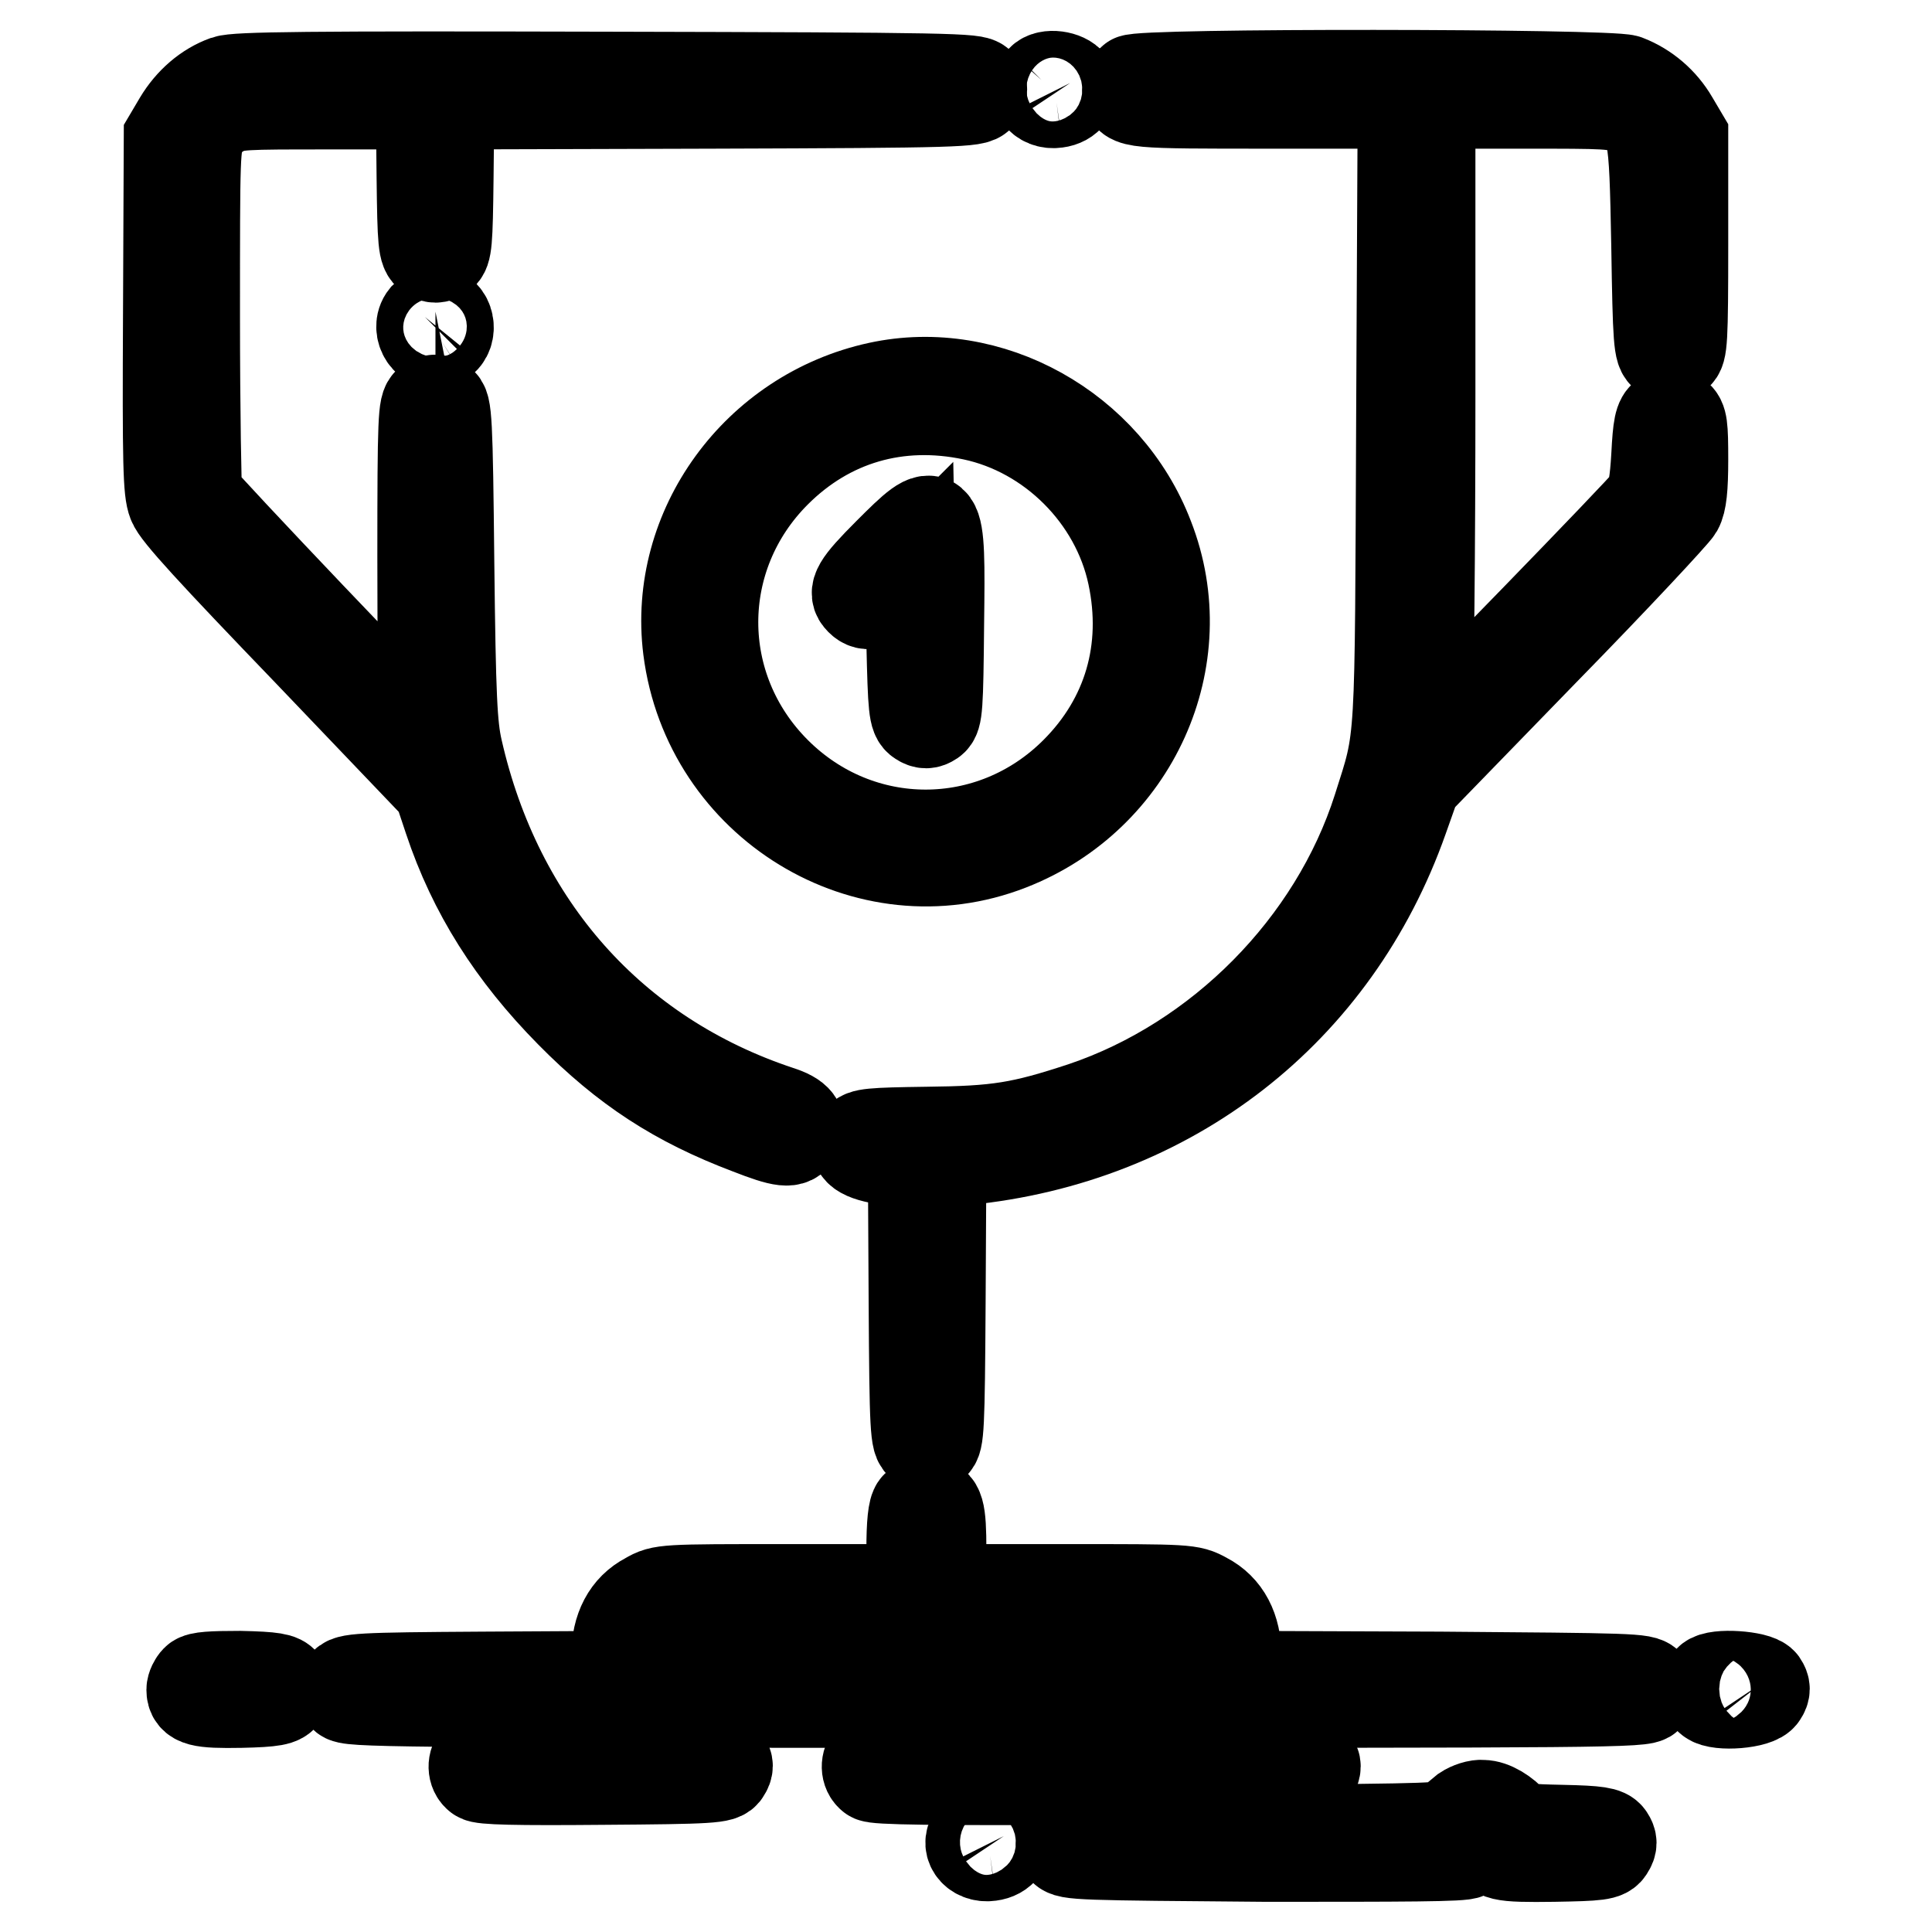 <?xml version="1.0" encoding="utf-8"?>
<!-- Svg Vector Icons : http://www.onlinewebfonts.com/icon -->
<!DOCTYPE svg PUBLIC "-//W3C//DTD SVG 1.1//EN" "http://www.w3.org/Graphics/SVG/1.1/DTD/svg11.dtd">
<svg version="1.1" xmlns="http://www.w3.org/2000/svg" xmlns:xlink="http://www.w3.org/1999/xlink" x="0px" y="0px" viewBox="0 0 256 256" enable-background="new 0 0 256 256" xml:space="preserve">
<g><g><g><path stroke-width="12" fill-opacity="0" stroke="#000000"  d="M29.9,10.7c-2.5,0.9-4.7,2.8-6.2,5.3l-1.3,2.2l-0.1,23.3c-0.1,20.1,0,23.6,0.6,25.1c0.5,1.4,5.3,6.6,18,19.8l17.2,18l1.4,4.2c3.2,9.6,8.4,17.8,16.1,25.6c7.3,7.4,14.1,11.8,23.6,15.4c4.6,1.8,5.7,1.9,6.4,0.7c0.7-1.4,0.1-2.3-2.4-3.1c-22-7.3-37.3-24.5-42.6-47.9c-0.7-3.1-0.9-6.8-1.1-24.6c-0.2-19.3-0.3-21-1.1-21.4c-0.6-0.4-1-0.4-1.6,0c-0.7,0.5-0.8,2-0.8,20.5c0,11,0.1,20.8,0.3,21.7c0.2,1,0.2,1.8,0,1.7c-0.6,0-29.8-30.8-30.2-31.6c-0.1-0.5-0.3-11.1-0.3-23.6c0-21.9,0-22.8,0.9-24.5c0.6-1.2,1.6-2.2,2.8-2.8c1.7-0.9,2.7-0.9,14-0.9h12.3l0.1,9.7c0.1,8.7,0.2,9.8,1,10.3c0.6,0.4,1,0.4,1.6,0c0.7-0.5,0.8-1.6,0.9-10.3l0.1-9.7l34.9-0.1c32.6-0.1,34.9-0.2,35.4-1c0.4-0.6,0.4-1,0-1.6c-0.5-0.7-3.4-0.8-49.3-0.9C40.6,10.1,31.3,10.2,29.9,10.7z"/><path stroke-width="12" fill-opacity="0" stroke="#000000"  d="M138,10.6c-1.4,1.4-0.1,3.3,2,3c1.6-0.2,2.4-1.4,1.8-2.6C141.2,10.1,138.8,9.7,138,10.6z"/><path stroke-width="12" fill-opacity="0" stroke="#000000"  d="M150,10.6c-0.3,0.3-0.6,0.9-0.6,1.3c0,1.8,0.6,1.8,18.8,1.8h17.7l-0.2,41.1c-0.2,45.3,0,42.5-3.1,52.3c-5.8,18.2-21,33.5-39.1,39.6c-8.2,2.7-11.3,3.2-20.7,3.3c-7.3,0.1-8.6,0.2-8.9,0.9c-1,1.4,0.2,2.3,3.8,2.8l3.3,0.4l0.1,18.4c0.1,17,0.2,18.5,1,18.9c0.6,0.4,1,0.4,1.6,0c0.7-0.5,0.8-2,0.9-18.9l0.1-18.5l3.1-0.3c27.3-2.7,49.1-19.7,58.1-45.2l1.7-4.8l17-17.5c9.4-9.6,17.3-18.1,17.7-18.8c0.5-0.9,0.7-2.7,0.7-6.5c0-4.5-0.1-5.3-0.8-5.8c-0.6-0.4-1.1-0.4-1.6,0c-0.7,0.4-0.9,1.4-1.1,5.3c-0.2,3.5-0.5,5.1-1,5.9c-0.8,1.2-28.9,30.1-29.4,30.3c-0.1,0-0.1-1.3,0-3c0.2-1.8,0.4-20.4,0.4-41.5l0-38.4h12.2c11.3,0,12.4,0,14.1,0.9c3.3,1.7,3.4,2.1,3.7,17.9c0.2,12.7,0.3,14.1,1.1,14.5c0.6,0.4,1,0.4,1.6,0c0.7-0.5,0.8-1.7,0.8-14.8V18.1l-1.3-2.2c-1.4-2.4-3.6-4.3-6.2-5.3C213.1,9.8,150.8,9.7,150,10.6z"/><path stroke-width="12" fill-opacity="0" stroke="#000000"  d="M56.3,42c-1.3,1.6,0.5,4.3,2.2,3.2c1.6-1,1-3.9-0.8-3.9C57.2,41.4,56.6,41.7,56.3,42z"/><path stroke-width="12" fill-opacity="0" stroke="#000000"  d="M116.4,51.3C100.3,54.8,89.2,70,91.2,86c2.6,20.5,23.7,33.4,42.6,26c16.4-6.4,24.7-24.7,18.4-40.8C146.7,56.8,131.1,48.1,116.4,51.3z M128.9,55c10.4,2.2,19,10.8,21.2,21.2c2.1,9.9-0.6,19.1-7.6,26.1c-11.1,11.1-28.6,11.1-39.7,0c-11.1-11.1-11.1-28.6,0-39.7C109.8,55.6,119,52.9,128.9,55z"/><path stroke-width="12" fill-opacity="0" stroke="#000000"  d="M117.7,73.3c-4.2,4.2-4.7,5.2-3.7,6.2c1,1,2,0.6,4.3-1.8l2.3-2.3l0.2,9.8c0.2,8.7,0.3,9.8,1.1,10.3c0.6,0.4,1,0.4,1.6,0c0.7-0.5,0.8-1.7,0.9-12.9C124.6,66.6,124.5,66.5,117.7,73.3z"/><path stroke-width="12" fill-opacity="0" stroke="#000000"  d="M121.4,199.6c-0.4,0.4-0.6,2.3-0.6,5.8v5.2h-16.5c-16.4,0-16.6,0-18.5,1.1c-2.7,1.4-4.1,4.1-4.1,7.7v2.7l-17.8,0.1c-16.4,0.1-17.9,0.2-18.3,1c-0.4,0.6-0.4,1,0,1.6c0.5,0.7,5.1,0.8,86.4,0.8c81.3,0,85.9,0,86.4-0.8c0.4-0.6,0.4-1.1,0-1.6c-0.5-0.8-2.4-0.8-27.6-1l-27-0.1v-2.7c0-3.6-1.4-6.3-4.1-7.7c-2-1.1-2.2-1.1-18.5-1.1h-16.5v-5.2c0-5.3-0.3-6.3-1.8-6.3C122.3,199,121.7,199.3,121.4,199.6z M158.9,215.4c1,0.9,1.2,1.6,1.2,3.9v2.8h-37.3H85.3v-2.8c0-2.4,0.2-3,1.2-3.9l1.1-1.2h35.1h35.1L158.9,215.4z"/><path stroke-width="12" fill-opacity="0" stroke="#000000"  d="M26,222.6c-0.3,0.3-0.6,0.9-0.6,1.3c0,1.5,1.1,1.8,6.5,1.7c4.4-0.1,5.3-0.3,5.7-1c0.4-0.6,0.4-1,0-1.6c-0.4-0.6-1.3-0.8-5.8-0.9C28.1,222.1,26.4,222.2,26,222.6z"/><path stroke-width="12" fill-opacity="0" stroke="#000000"  d="M226.5,222.6c-0.7,0.7-0.7,2,0.1,2.6c1.1,0.9,6.3,0.5,6.9-0.6c0.4-0.6,0.4-1,0-1.6C232.8,222.1,227.4,221.7,226.5,222.6z"/><path stroke-width="12" fill-opacity="0" stroke="#000000"  d="M63.3,232.8c-0.7,0.7-0.7,2,0.1,2.6c0.4,0.4,5.1,0.5,16.4,0.4c14.5-0.1,15.9-0.2,16.3-1c0.4-0.6,0.4-1,0-1.6c-0.5-0.7-1.8-0.8-16.4-0.9C67.8,232.2,63.7,232.4,63.3,232.8z"/><path stroke-width="12" fill-opacity="0" stroke="#000000"  d="M115.4,232.8c-0.7,0.7-0.7,2,0.1,2.6c0.4,0.4,8.5,0.5,29.3,0.4c26.8-0.1,28.8-0.2,29.2-0.9c0.4-0.6,0.4-1.1,0-1.6c-0.5-0.8-2.4-0.8-29.3-1C122.7,232.2,115.8,232.4,115.4,232.8z"/><path stroke-width="12" fill-opacity="0" stroke="#000000"  d="M194.1,239.9c-0.6,0.5-1.5,1.2-1.8,1.6c-0.6,0.8-2.3,0.8-25.8,1c-23.3,0.1-25.1,0.1-25.6,0.9c-0.4,0.6-0.4,1.1,0,1.6c0.5,0.8,2.4,0.8,26.7,1c18.3,0,26.4,0,26.8-0.4c0.3-0.3,0.6-0.9,0.7-1.5c0.2-1.4,2.4-1.4,2.6,0c0.3,1.8,1,2,8.2,1.9c5.9-0.1,6.9-0.2,7.3-1c0.4-0.6,0.4-1,0-1.6c-0.4-0.6-1.4-0.8-6.2-0.9c-4.8-0.1-5.8-0.2-6.4-0.9c-1.2-1.4-2.9-2.4-4.1-2.4C195.8,239.1,194.7,239.5,194.1,239.9z"/><path stroke-width="12" fill-opacity="0" stroke="#000000"  d="M129.2,242.9c-1.4,1.4-0.1,3.3,2,3c1.6-0.2,2.4-1.4,1.8-2.6C132.4,242.4,130,242.1,129.2,242.9z"/></g></g></g>
</svg>